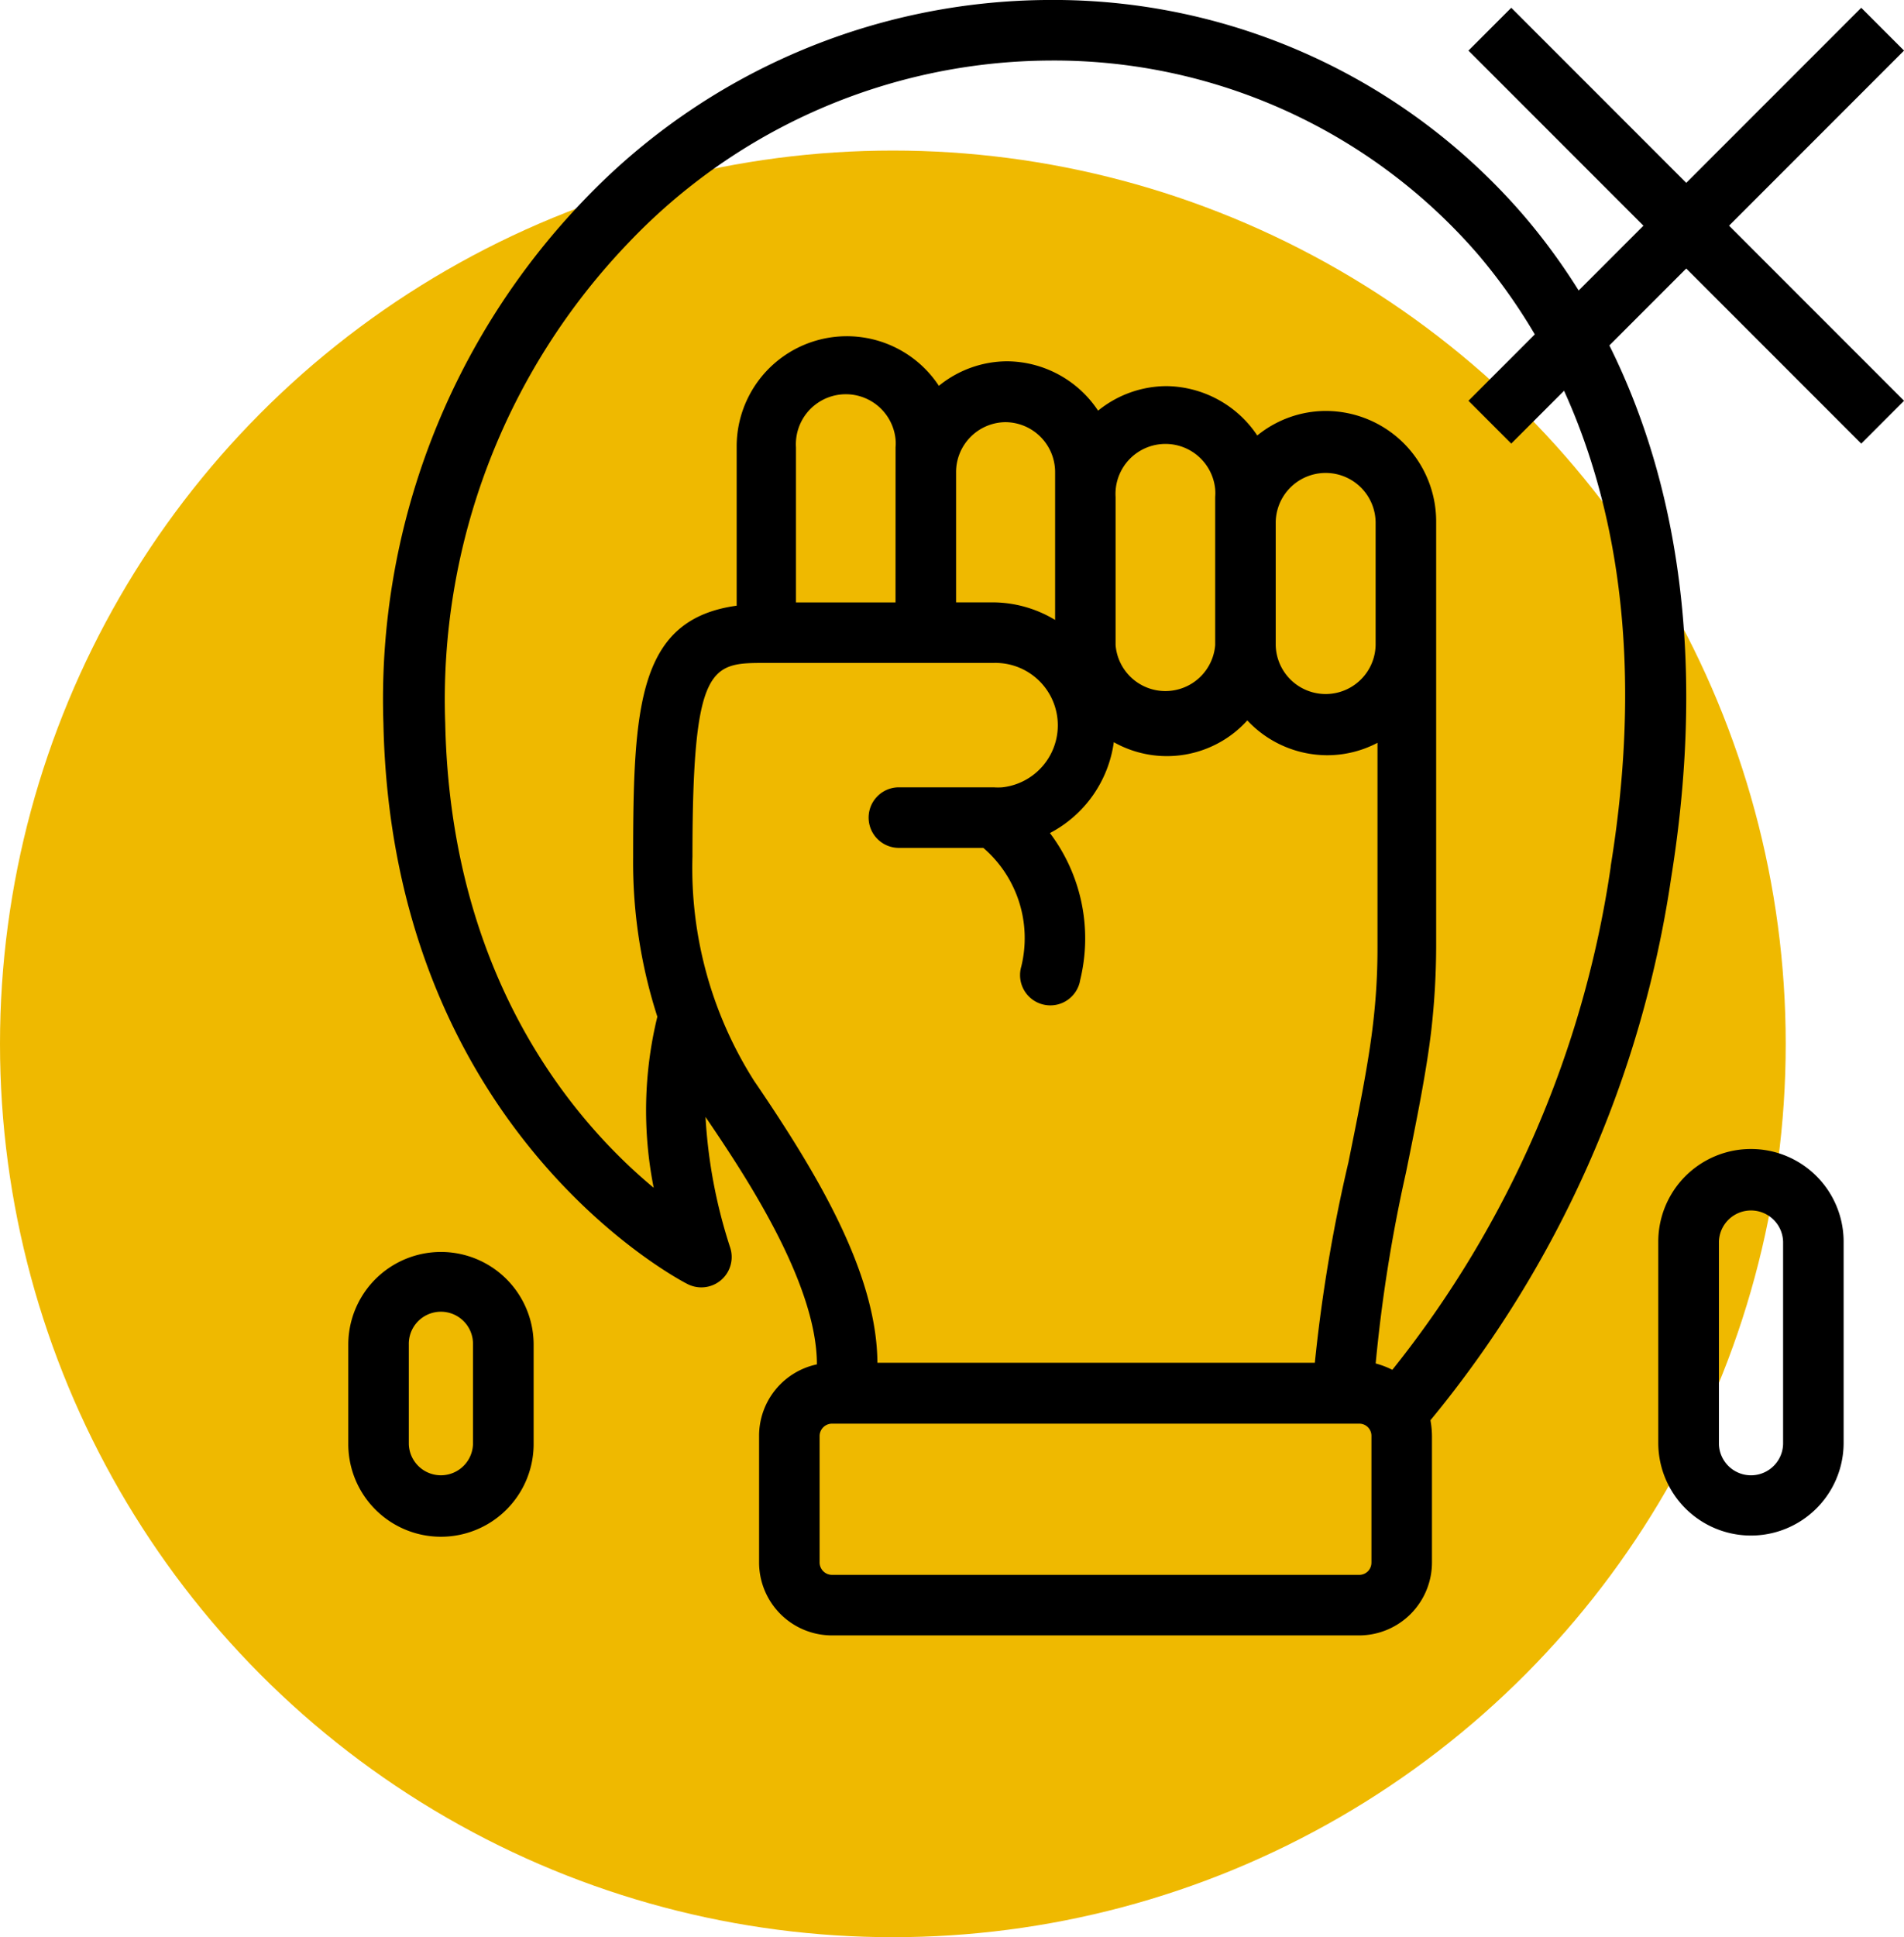 <svg xmlns="http://www.w3.org/2000/svg" xmlns:xlink="http://www.w3.org/1999/xlink" width="84.233" height="85.657" viewBox="0 0 84.233 85.657">
  <defs>
    <clipPath id="clip-path">
      <rect id="Rettangolo_2263" data-name="Rettangolo 2263" width="68.826" height="72.314" fill="none"/>
    </clipPath>
  </defs>
  <g id="Raggruppa_5175" data-name="Raggruppa 5175" transform="translate(-1331 -5692.343)">
    <circle id="Ellisse_456" data-name="Ellisse 456" cx="39.5" cy="39.5" r="39.5" transform="translate(1331 5699)" fill="#efb900"/>
    <g id="Raggruppa_5161" data-name="Raggruppa 5161" transform="translate(1346.408 5692.343)">
      <g id="Raggruppa_5160" data-name="Raggruppa 5160" transform="translate(0 0)" clip-path="url(#clip-path)">
        <path id="Tracciato_4061" data-name="Tracciato 4061" d="M30.639,0A28.591,28.591,0,0,0,10.11,8.772,31.848,31.848,0,0,0,1.165,31.992C1.54,49.843,14.087,56.512,14.623,56.78A1.343,1.343,0,0,0,16.5,55.146a22.673,22.673,0,0,1-1.085-5.758c1.607,2.37,4.928,7.272,4.928,10.941a3.228,3.228,0,0,0-2.558,3.16v5.584A3.227,3.227,0,0,0,21,72.314H44.339a3.228,3.228,0,0,0,3.214-3.227V63.5a4.061,4.061,0,0,0-.067-.7A48.829,48.829,0,0,0,58.132,38.836c2.424-15.039-2.183-24.212-6.481-29.26A27.452,27.452,0,0,0,30.639,0M17.609,47.861a17.531,17.531,0,0,1-2.772-9.99c0-8.557.817-8.557,3.241-8.557H28.162a2.759,2.759,0,0,1,.384,5.5,2.63,2.63,0,0,1-.384,0H23.97a1.339,1.339,0,1,0,0,2.678h3.736a5.263,5.263,0,0,1,1.674,5.263,1.339,1.339,0,0,0,2.579.723,1.374,1.374,0,0,0,.032-.147,7.741,7.741,0,0,0-1.339-6.495,5.356,5.356,0,0,0,2.826-4.017,4.794,4.794,0,0,0,5.906-.964,4.848,4.848,0,0,0,3.549,1.54,4.777,4.777,0,0,0,2.21-.549v9.026a28.2,28.2,0,0,1-.2,3.428c-.2,1.728-.629,3.843-1.085,6.093a69.191,69.191,0,0,0-1.486,8.865H23.02c-.027-3.937-2.611-8.289-5.41-12.4M28.671,18.668a2.21,2.21,0,0,1,2.21,2.21v6.535a5.357,5.357,0,0,0-2.759-.777H26.5V20.878a2.209,2.209,0,0,1,2.169-2.21m4.888,3.308a2.21,2.21,0,0,1,4.406-.344,2.11,2.11,0,0,1,0,.344v6.548a2.21,2.21,0,0,1-4.406,0Zm7.084,1.1a2.21,2.21,0,0,1,4.419,0v5.45a2.21,2.21,0,0,1-4.419,0Zm-16.82,3.562H19.417V19.779a2.21,2.21,0,0,1,4.406-.344,2.109,2.109,0,0,1,0,.344ZM44.874,69.087a.536.536,0,0,1-.522.549H21.011a.55.55,0,0,1-.549-.549V63.5a.55.55,0,0,1,.549-.549H44.339a.536.536,0,0,1,.536.536v5.6Zm10.593-30.8A46.25,46.25,0,0,1,45.8,60.57a3.831,3.831,0,0,0-.737-.281A67.268,67.268,0,0,1,46.4,51.865c.469-2.3.911-4.486,1.125-6.321a33.491,33.491,0,0,0,.214-3.736V23.06a4.888,4.888,0,0,0-4.888-4.888,4.813,4.813,0,0,0-3.026,1.085,4.9,4.9,0,0,0-4.017-2.183,4.831,4.831,0,0,0-3.026,1.085,4.874,4.874,0,0,0-4.017-2.183,4.813,4.813,0,0,0-3.026,1.085,4.875,4.875,0,0,0-8.946,2.678v7.044c-4.352.6-4.58,4.392-4.58,11.142a22.209,22.209,0,0,0,1.071,7.031,17.483,17.483,0,0,0-.161,7.566C9.655,49.642,4.137,43.295,3.9,31.979a29.17,29.17,0,0,1,8.129-21.266A25.887,25.887,0,0,1,30.639,2.678,24.8,24.8,0,0,1,49.6,11.262c3.924,4.62,8.142,13.057,5.852,27.091Z" transform="translate(0.389 -0.001)"/>
        <path id="Tracciato_4062" data-name="Tracciato 4062" d="M51.476,50.983V42.037a4.1,4.1,0,0,0-8.2,0v8.892a4.1,4.1,0,0,0,8.2,0Zm-2.678,0a1.42,1.42,0,0,1-2.839,0V42.037a1.42,1.42,0,0,1,2.839,0Z" transform="translate(14.678 12.868)"/>
        <path id="Tracciato_4063" data-name="Tracciato 4063" d="M0,45.438V49.83a4.1,4.1,0,0,0,8.2,0V45.438a4.1,4.1,0,1,0-8.2,0m2.678,0a1.42,1.42,0,1,1,2.839,0V49.83a1.42,1.42,0,0,1-2.839,0Z" transform="translate(0 14.02)"/>
        <rect id="Rettangolo_2261" data-name="Rettangolo 2261" width="2.678" height="24.575" transform="translate(49.556 2.238) rotate(-45)"/>
        <rect id="Rettangolo_2262" data-name="Rettangolo 2262" width="24.575" height="2.678" transform="translate(49.556 17.721) rotate(-45)"/>
      </g>
    </g>
  </g>
</svg>
